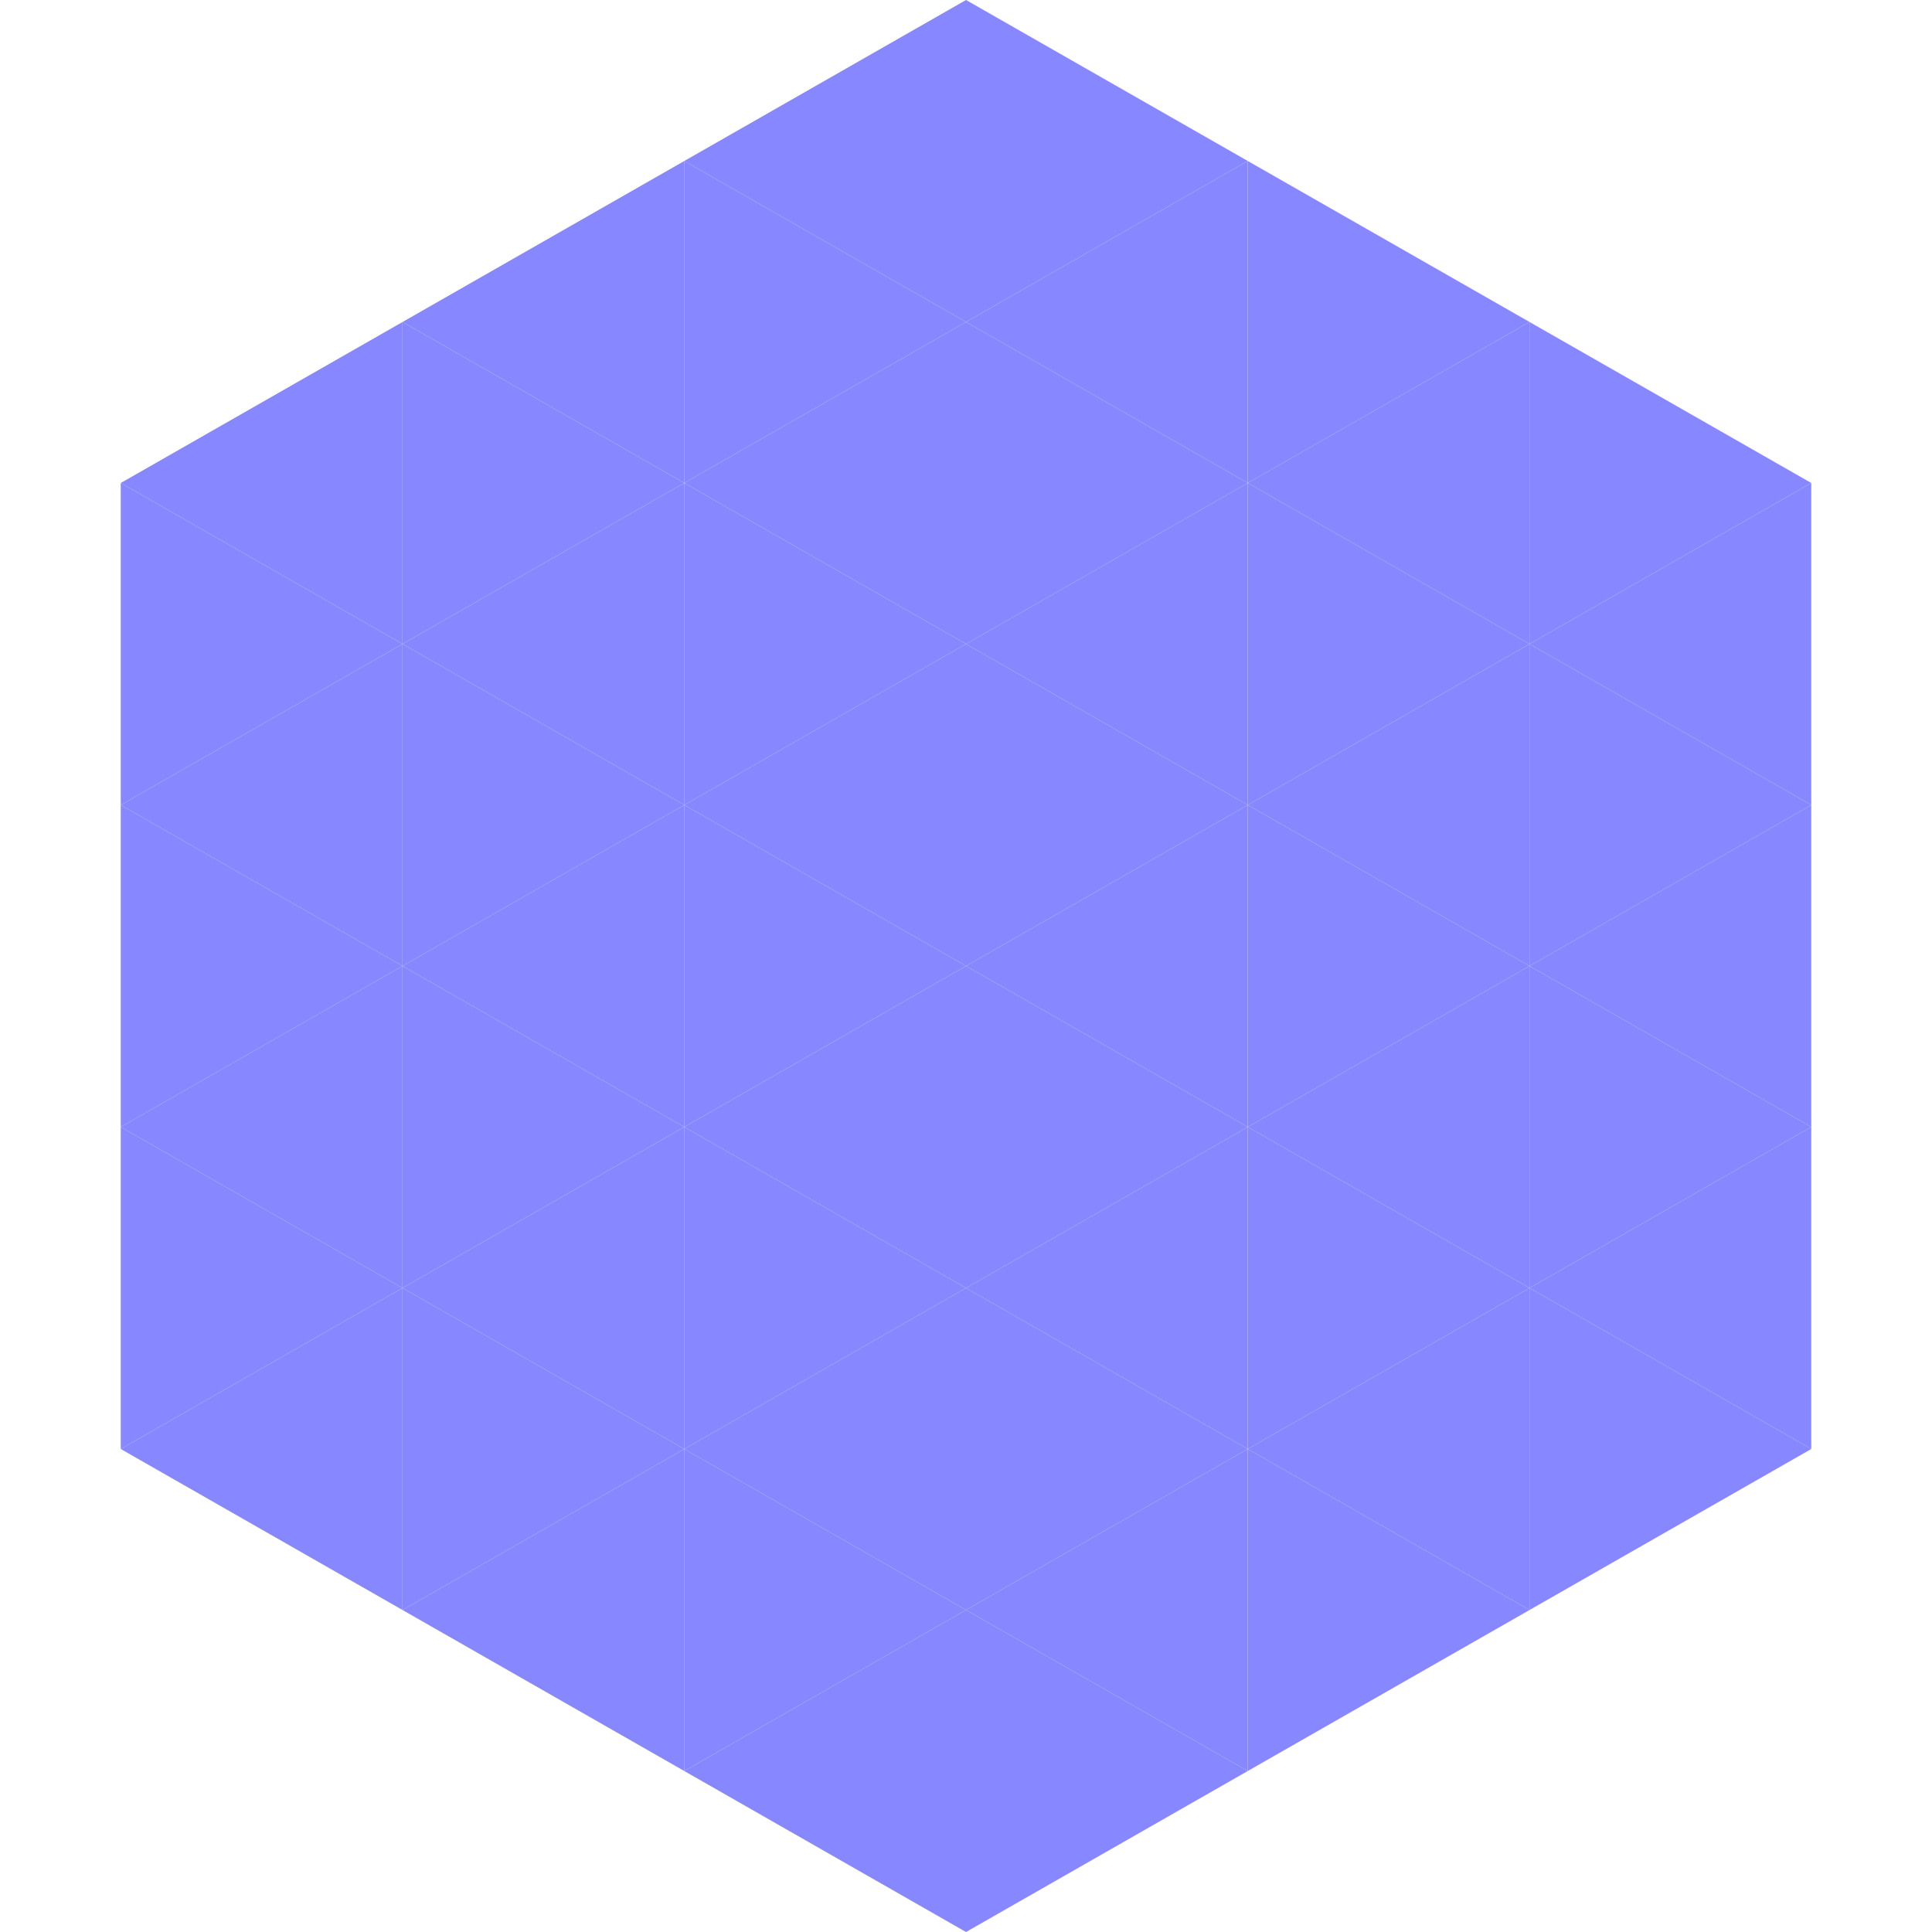 <?xml version="1.0"?>
<!-- Generated by SVGo -->
<svg width="240" height="240"
     xmlns="http://www.w3.org/2000/svg"
     xmlns:xlink="http://www.w3.org/1999/xlink">
<polygon points="50,40 15,60 50,80" style="fill:rgb(135,135,255)" />
<polygon points="190,40 225,60 190,80" style="fill:rgb(135,135,255)" />
<polygon points="15,60 50,80 15,100" style="fill:rgb(135,135,255)" />
<polygon points="225,60 190,80 225,100" style="fill:rgb(135,135,255)" />
<polygon points="50,80 15,100 50,120" style="fill:rgb(135,135,255)" />
<polygon points="190,80 225,100 190,120" style="fill:rgb(135,135,255)" />
<polygon points="15,100 50,120 15,140" style="fill:rgb(135,135,255)" />
<polygon points="225,100 190,120 225,140" style="fill:rgb(135,135,255)" />
<polygon points="50,120 15,140 50,160" style="fill:rgb(135,135,255)" />
<polygon points="190,120 225,140 190,160" style="fill:rgb(135,135,255)" />
<polygon points="15,140 50,160 15,180" style="fill:rgb(135,135,255)" />
<polygon points="225,140 190,160 225,180" style="fill:rgb(135,135,255)" />
<polygon points="50,160 15,180 50,200" style="fill:rgb(135,135,255)" />
<polygon points="190,160 225,180 190,200" style="fill:rgb(135,135,255)" />
<polygon points="15,180 50,200 15,220" style="fill:rgb(255,255,255); fill-opacity:0" />
<polygon points="225,180 190,200 225,220" style="fill:rgb(255,255,255); fill-opacity:0" />
<polygon points="50,0 85,20 50,40" style="fill:rgb(255,255,255); fill-opacity:0" />
<polygon points="190,0 155,20 190,40" style="fill:rgb(255,255,255); fill-opacity:0" />
<polygon points="85,20 50,40 85,60" style="fill:rgb(135,135,255)" />
<polygon points="155,20 190,40 155,60" style="fill:rgb(135,135,255)" />
<polygon points="50,40 85,60 50,80" style="fill:rgb(135,135,255)" />
<polygon points="190,40 155,60 190,80" style="fill:rgb(135,135,255)" />
<polygon points="85,60 50,80 85,100" style="fill:rgb(135,135,255)" />
<polygon points="155,60 190,80 155,100" style="fill:rgb(135,135,255)" />
<polygon points="50,80 85,100 50,120" style="fill:rgb(135,135,255)" />
<polygon points="190,80 155,100 190,120" style="fill:rgb(135,135,255)" />
<polygon points="85,100 50,120 85,140" style="fill:rgb(135,135,255)" />
<polygon points="155,100 190,120 155,140" style="fill:rgb(135,135,255)" />
<polygon points="50,120 85,140 50,160" style="fill:rgb(135,135,255)" />
<polygon points="190,120 155,140 190,160" style="fill:rgb(135,135,255)" />
<polygon points="85,140 50,160 85,180" style="fill:rgb(135,135,255)" />
<polygon points="155,140 190,160 155,180" style="fill:rgb(135,135,255)" />
<polygon points="50,160 85,180 50,200" style="fill:rgb(135,135,255)" />
<polygon points="190,160 155,180 190,200" style="fill:rgb(135,135,255)" />
<polygon points="85,180 50,200 85,220" style="fill:rgb(135,135,255)" />
<polygon points="155,180 190,200 155,220" style="fill:rgb(135,135,255)" />
<polygon points="120,0 85,20 120,40" style="fill:rgb(135,135,255)" />
<polygon points="120,0 155,20 120,40" style="fill:rgb(135,135,255)" />
<polygon points="85,20 120,40 85,60" style="fill:rgb(135,135,255)" />
<polygon points="155,20 120,40 155,60" style="fill:rgb(135,135,255)" />
<polygon points="120,40 85,60 120,80" style="fill:rgb(135,135,255)" />
<polygon points="120,40 155,60 120,80" style="fill:rgb(135,135,255)" />
<polygon points="85,60 120,80 85,100" style="fill:rgb(135,135,255)" />
<polygon points="155,60 120,80 155,100" style="fill:rgb(135,135,255)" />
<polygon points="120,80 85,100 120,120" style="fill:rgb(135,135,255)" />
<polygon points="120,80 155,100 120,120" style="fill:rgb(135,135,255)" />
<polygon points="85,100 120,120 85,140" style="fill:rgb(135,135,255)" />
<polygon points="155,100 120,120 155,140" style="fill:rgb(135,135,255)" />
<polygon points="120,120 85,140 120,160" style="fill:rgb(135,135,255)" />
<polygon points="120,120 155,140 120,160" style="fill:rgb(135,135,255)" />
<polygon points="85,140 120,160 85,180" style="fill:rgb(135,135,255)" />
<polygon points="155,140 120,160 155,180" style="fill:rgb(135,135,255)" />
<polygon points="120,160 85,180 120,200" style="fill:rgb(135,135,255)" />
<polygon points="120,160 155,180 120,200" style="fill:rgb(135,135,255)" />
<polygon points="85,180 120,200 85,220" style="fill:rgb(135,135,255)" />
<polygon points="155,180 120,200 155,220" style="fill:rgb(135,135,255)" />
<polygon points="120,200 85,220 120,240" style="fill:rgb(135,135,255)" />
<polygon points="120,200 155,220 120,240" style="fill:rgb(135,135,255)" />
<polygon points="85,220 120,240 85,260" style="fill:rgb(255,255,255); fill-opacity:0" />
<polygon points="155,220 120,240 155,260" style="fill:rgb(255,255,255); fill-opacity:0" />
</svg>

